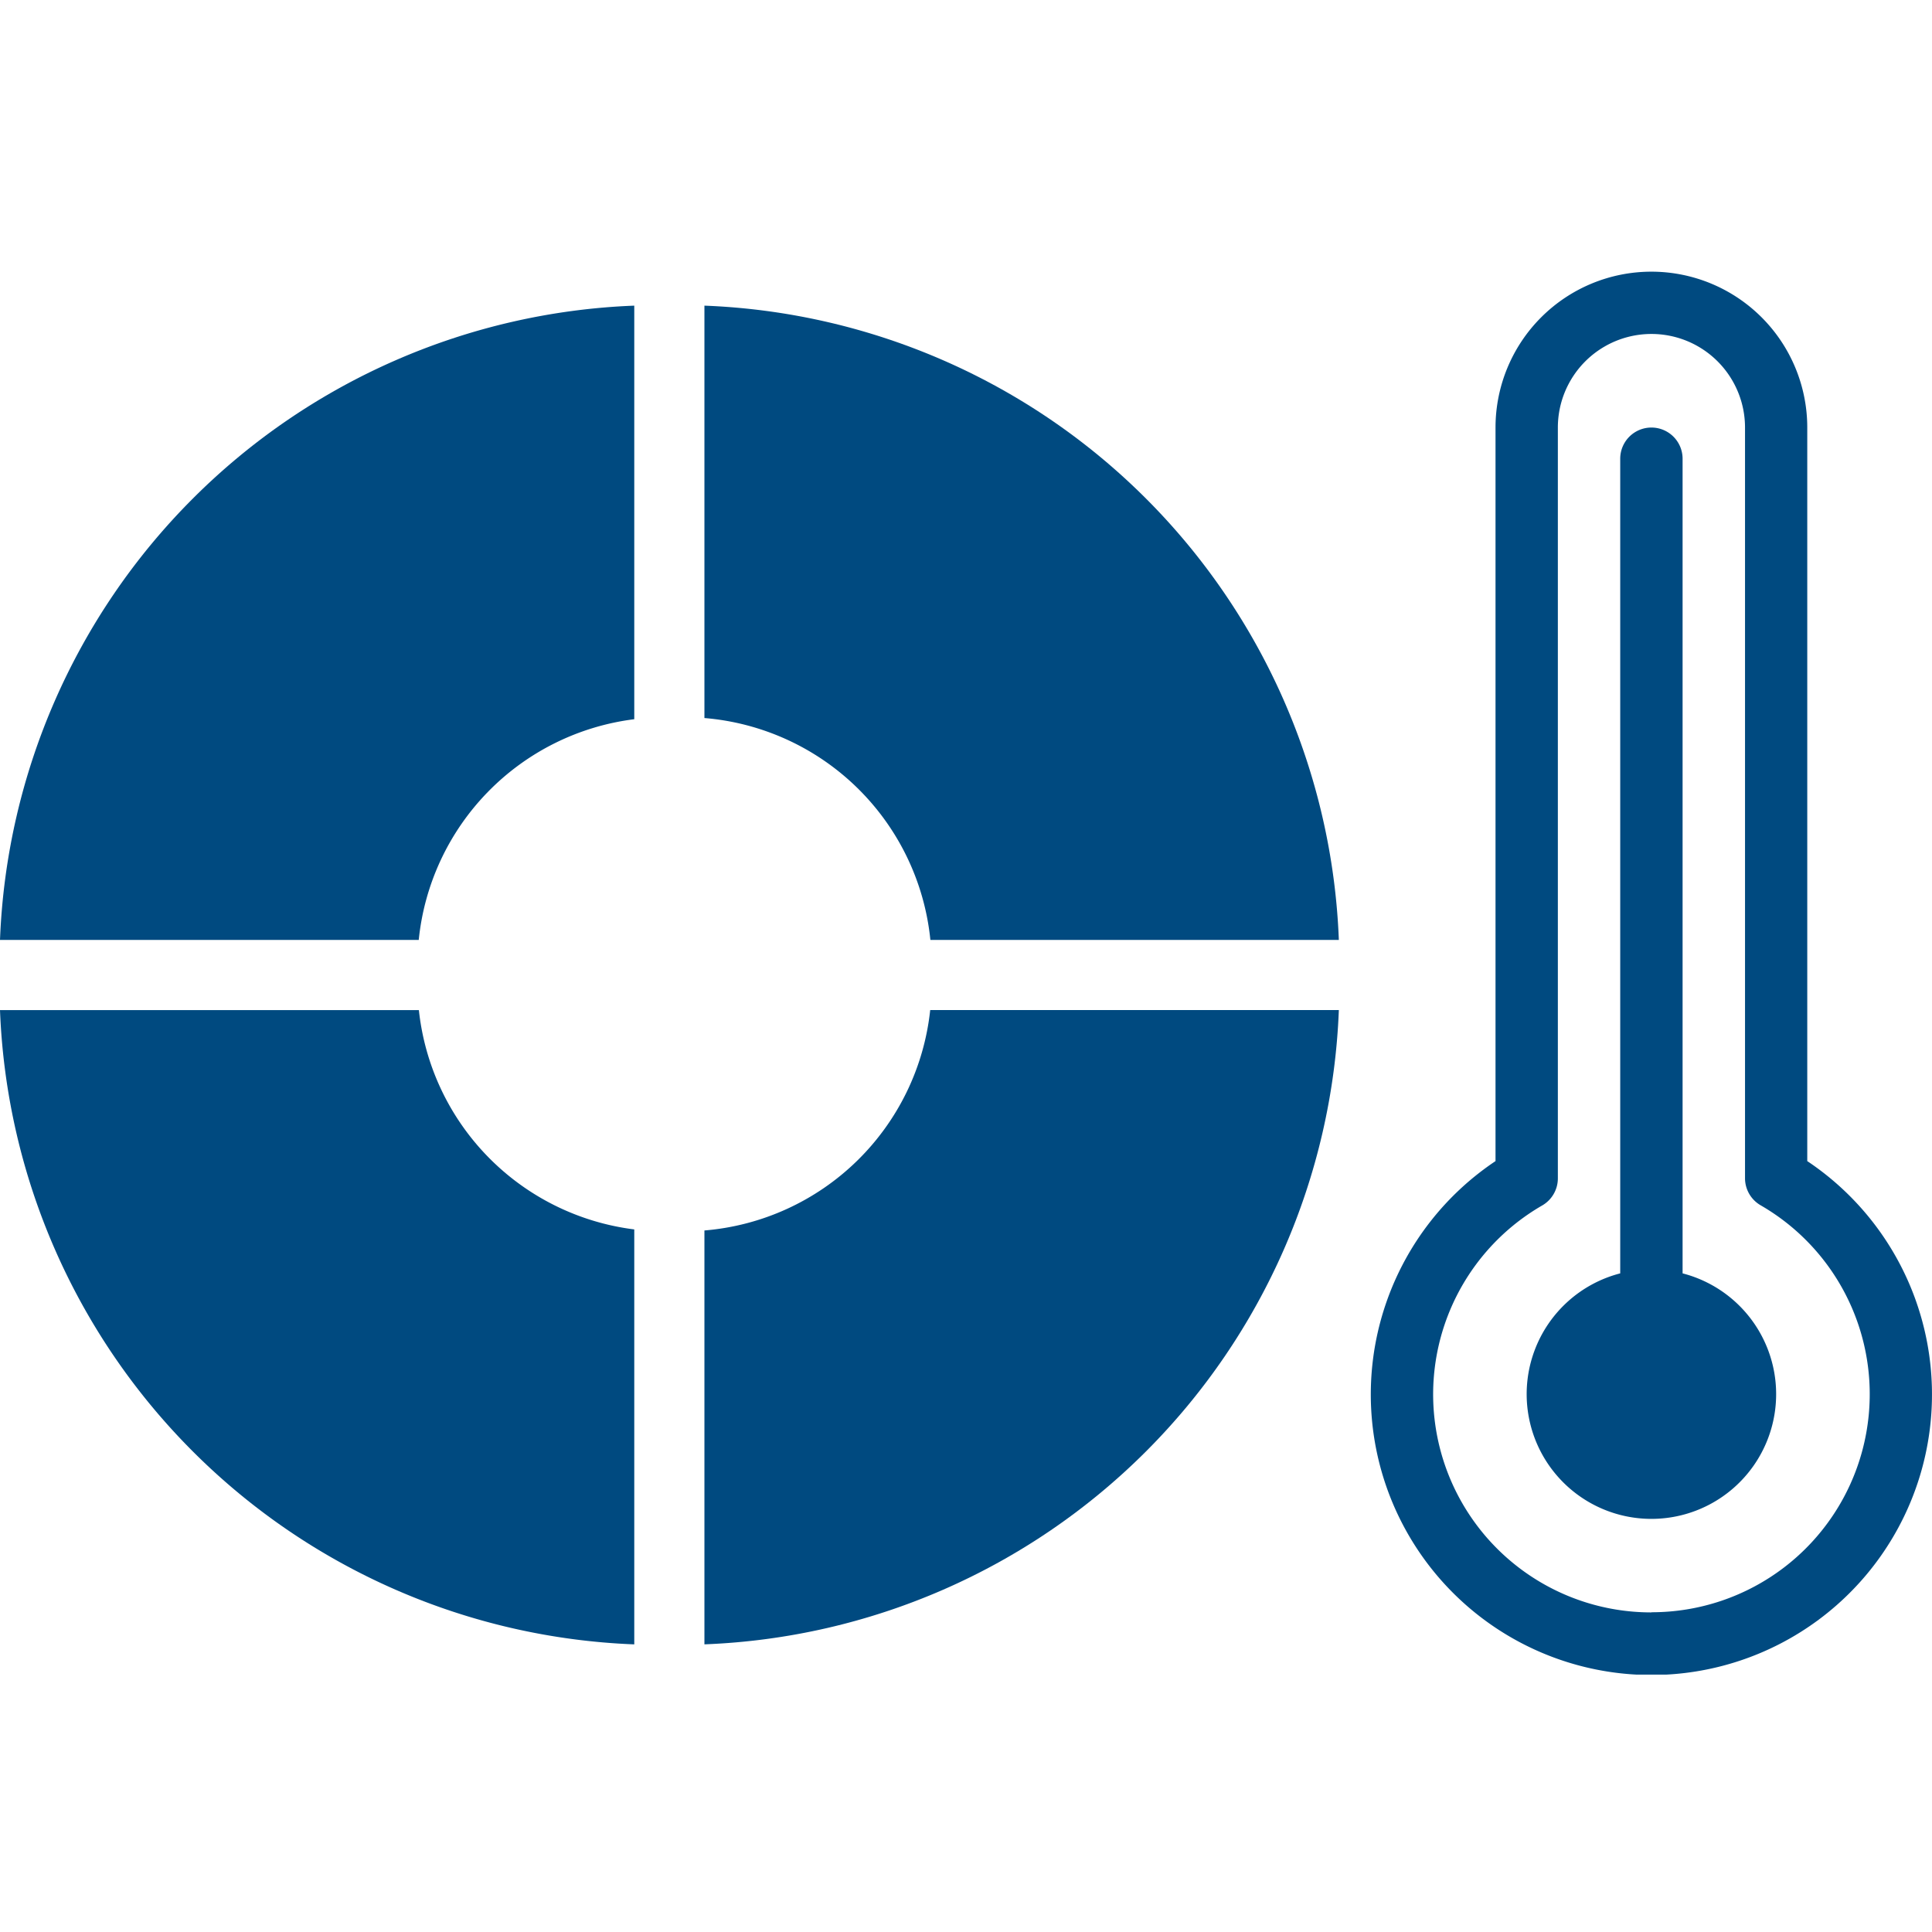 <svg xmlns="http://www.w3.org/2000/svg" xmlns:xlink="http://www.w3.org/1999/xlink" width="64" height="64" viewBox="0 0 64 64"><defs><clipPath id="a"><rect width="64" height="46.474" fill="#004a80"/></clipPath></defs><g transform="translate(-385 -1917)"><g transform="translate(385 1926)"><g clip-path="url(#a)"><path d="M13.871,21.979H0A21.87,21.87,0,0,1,21.011.968v13.7a8.2,8.2,0,0,0-7.14,7.315" transform="translate(0 0.157)" fill="#004a80"/><path d="M21.011,28.318V42.064A21.871,21.871,0,0,1,0,21.053H13.876a8.2,8.2,0,0,0,7.135,7.265" transform="translate(0 3.408)" fill="#004a80"/><path d="M27.563,21.052H41.1A21.871,21.871,0,0,1,20.084,42.063V28.353a8.2,8.2,0,0,0,7.479-7.3" transform="translate(3.251 3.408)" fill="#004a80"/><path d="M20.084,14.629V.968A21.871,21.871,0,0,1,41.1,21.979H27.569a8.2,8.2,0,0,0-7.485-7.35" transform="translate(3.251 0.157)" fill="#004a80"/><path d="M53.542,29.459V5.163a5.163,5.163,0,0,0-10.327,0v24.3a9.295,9.295,0,1,0,10.327,0m-5.163,14.95a7.224,7.224,0,0,1-3.615-13.482,1.036,1.036,0,0,0,.516-.893V5.163a3.1,3.1,0,0,1,6.2,0v24.87a1.036,1.036,0,0,0,.516.893,7.224,7.224,0,0,1-3.615,13.482" transform="translate(6.326)" fill="#004a80"/><path d="M48.692,32.463V5.477a1.033,1.033,0,1,0-2.066,0V32.463a4.132,4.132,0,1,0,2.066,0" transform="translate(7.046 0.719)" fill="#004a80"/></g></g><rect width="64" height="64" transform="translate(385 1917)" fill="none"/></g></svg>